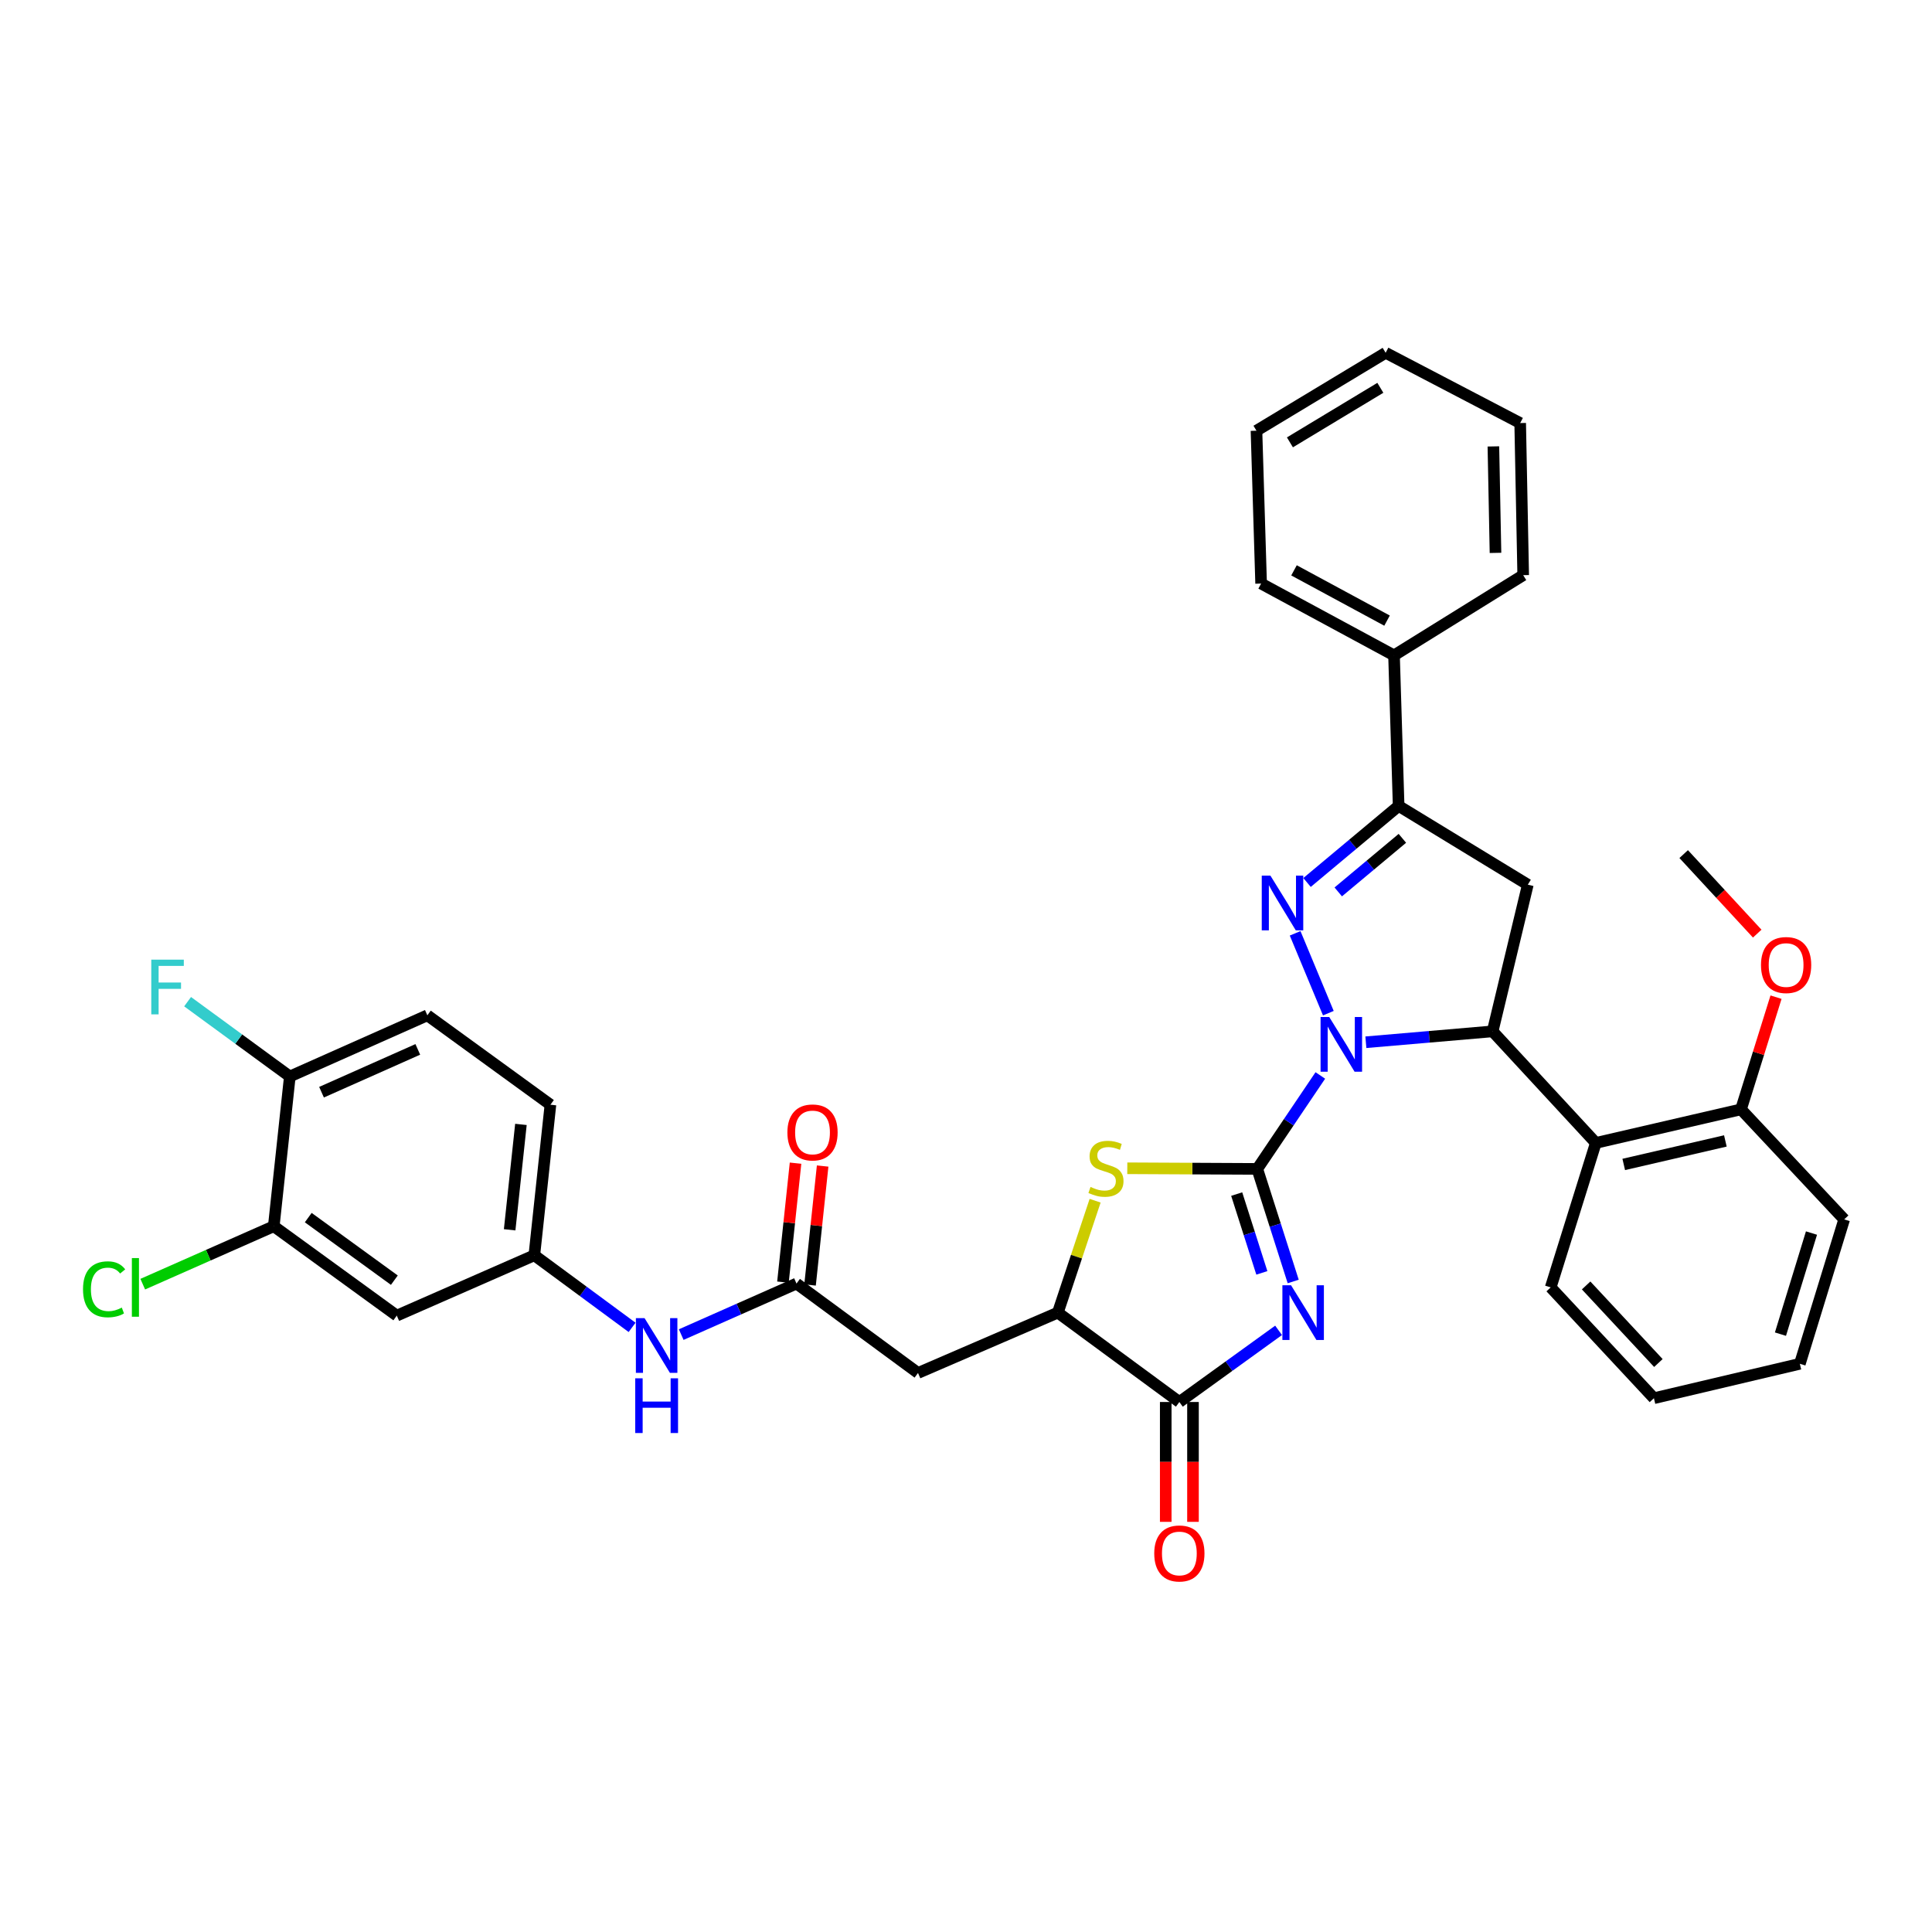 <?xml version='1.0' encoding='iso-8859-1'?>
<svg version='1.1' baseProfile='full'
              xmlns='http://www.w3.org/2000/svg'
                      xmlns:rdkit='http://www.rdkit.org/xml'
                      xmlns:xlink='http://www.w3.org/1999/xlink'
                  xml:space='preserve'
width='1000px' height='1000px' viewBox='0 0 1000 1000'>
<!-- END OF HEADER -->
<rect style='opacity:1.0;fill:#FFFFFF;stroke:none' width='1000' height='1000' x='0' y='0'> </rect>
<path class='bond-0' d='M 650.76,605.024 L 667.079,580.842' style='fill:none;fill-rule:evenodd;stroke:#000000;stroke-width:6px;stroke-linecap:butt;stroke-linejoin:miter;stroke-opacity:1' />
<path class='bond-0' d='M 667.079,580.842 L 683.399,556.66' style='fill:none;fill-rule:evenodd;stroke:#0000FF;stroke-width:6px;stroke-linecap:butt;stroke-linejoin:miter;stroke-opacity:1' />
<path class='bond-1' d='M 650.76,605.024 L 660.06,634.158' style='fill:none;fill-rule:evenodd;stroke:#000000;stroke-width:6px;stroke-linecap:butt;stroke-linejoin:miter;stroke-opacity:1' />
<path class='bond-1' d='M 660.06,634.158 L 669.361,663.293' style='fill:none;fill-rule:evenodd;stroke:#0000FF;stroke-width:6px;stroke-linecap:butt;stroke-linejoin:miter;stroke-opacity:1' />
<path class='bond-1' d='M 640.113,618.054 L 646.623,638.448' style='fill:none;fill-rule:evenodd;stroke:#000000;stroke-width:6px;stroke-linecap:butt;stroke-linejoin:miter;stroke-opacity:1' />
<path class='bond-1' d='M 646.623,638.448 L 653.133,658.842' style='fill:none;fill-rule:evenodd;stroke:#0000FF;stroke-width:6px;stroke-linecap:butt;stroke-linejoin:miter;stroke-opacity:1' />
<path class='bond-4' d='M 650.76,605.024 L 617.122,604.859' style='fill:none;fill-rule:evenodd;stroke:#000000;stroke-width:6px;stroke-linecap:butt;stroke-linejoin:miter;stroke-opacity:1' />
<path class='bond-4' d='M 617.122,604.859 L 583.483,604.694' style='fill:none;fill-rule:evenodd;stroke:#CCCC00;stroke-width:6px;stroke-linecap:butt;stroke-linejoin:miter;stroke-opacity:1' />
<path class='bond-2' d='M 687.551,524.414 L 670.357,483.086' style='fill:none;fill-rule:evenodd;stroke:#0000FF;stroke-width:6px;stroke-linecap:butt;stroke-linejoin:miter;stroke-opacity:1' />
<path class='bond-3' d='M 706.972,539.465 L 739.777,536.649' style='fill:none;fill-rule:evenodd;stroke:#0000FF;stroke-width:6px;stroke-linecap:butt;stroke-linejoin:miter;stroke-opacity:1' />
<path class='bond-3' d='M 739.777,536.649 L 772.582,533.832' style='fill:none;fill-rule:evenodd;stroke:#000000;stroke-width:6px;stroke-linecap:butt;stroke-linejoin:miter;stroke-opacity:1' />
<path class='bond-5' d='M 661.788,688.587 L 636.112,707.128' style='fill:none;fill-rule:evenodd;stroke:#0000FF;stroke-width:6px;stroke-linecap:butt;stroke-linejoin:miter;stroke-opacity:1' />
<path class='bond-5' d='M 636.112,707.128 L 610.435,725.67' style='fill:none;fill-rule:evenodd;stroke:#000000;stroke-width:6px;stroke-linecap:butt;stroke-linejoin:miter;stroke-opacity:1' />
<path class='bond-6' d='M 676.522,456.771 L 700.228,436.961' style='fill:none;fill-rule:evenodd;stroke:#0000FF;stroke-width:6px;stroke-linecap:butt;stroke-linejoin:miter;stroke-opacity:1' />
<path class='bond-6' d='M 700.228,436.961 L 723.935,417.152' style='fill:none;fill-rule:evenodd;stroke:#000000;stroke-width:6px;stroke-linecap:butt;stroke-linejoin:miter;stroke-opacity:1' />
<path class='bond-6' d='M 692.678,461.651 L 709.272,447.785' style='fill:none;fill-rule:evenodd;stroke:#0000FF;stroke-width:6px;stroke-linecap:butt;stroke-linejoin:miter;stroke-opacity:1' />
<path class='bond-6' d='M 709.272,447.785 L 725.867,433.918' style='fill:none;fill-rule:evenodd;stroke:#000000;stroke-width:6px;stroke-linecap:butt;stroke-linejoin:miter;stroke-opacity:1' />
<path class='bond-7' d='M 772.582,533.832 L 790.793,457.908' style='fill:none;fill-rule:evenodd;stroke:#000000;stroke-width:6px;stroke-linecap:butt;stroke-linejoin:miter;stroke-opacity:1' />
<path class='bond-9' d='M 772.582,533.832 L 825.993,591.577' style='fill:none;fill-rule:evenodd;stroke:#000000;stroke-width:6px;stroke-linecap:butt;stroke-linejoin:miter;stroke-opacity:1' />
<path class='bond-8' d='M 566.831,621.49 L 557.183,650.448' style='fill:none;fill-rule:evenodd;stroke:#CCCC00;stroke-width:6px;stroke-linecap:butt;stroke-linejoin:miter;stroke-opacity:1' />
<path class='bond-8' d='M 557.183,650.448 L 547.534,679.405' style='fill:none;fill-rule:evenodd;stroke:#000000;stroke-width:6px;stroke-linecap:butt;stroke-linejoin:miter;stroke-opacity:1' />
<path class='bond-16' d='M 603.383,725.67 L 603.383,756.688' style='fill:none;fill-rule:evenodd;stroke:#000000;stroke-width:6px;stroke-linecap:butt;stroke-linejoin:miter;stroke-opacity:1' />
<path class='bond-16' d='M 603.383,756.688 L 603.383,787.707' style='fill:none;fill-rule:evenodd;stroke:#FF0000;stroke-width:6px;stroke-linecap:butt;stroke-linejoin:miter;stroke-opacity:1' />
<path class='bond-16' d='M 617.488,725.67 L 617.488,756.688' style='fill:none;fill-rule:evenodd;stroke:#000000;stroke-width:6px;stroke-linecap:butt;stroke-linejoin:miter;stroke-opacity:1' />
<path class='bond-16' d='M 617.488,756.688 L 617.488,787.707' style='fill:none;fill-rule:evenodd;stroke:#FF0000;stroke-width:6px;stroke-linecap:butt;stroke-linejoin:miter;stroke-opacity:1' />
<path class='bond-36' d='M 610.435,725.67 L 547.534,679.405' style='fill:none;fill-rule:evenodd;stroke:#000000;stroke-width:6px;stroke-linecap:butt;stroke-linejoin:miter;stroke-opacity:1' />
<path class='bond-19' d='M 723.935,417.152 L 721.544,339.221' style='fill:none;fill-rule:evenodd;stroke:#000000;stroke-width:6px;stroke-linecap:butt;stroke-linejoin:miter;stroke-opacity:1' />
<path class='bond-37' d='M 723.935,417.152 L 790.793,457.908' style='fill:none;fill-rule:evenodd;stroke:#000000;stroke-width:6px;stroke-linecap:butt;stroke-linejoin:miter;stroke-opacity:1' />
<path class='bond-10' d='M 547.534,679.405 L 475.159,710.648' style='fill:none;fill-rule:evenodd;stroke:#000000;stroke-width:6px;stroke-linecap:butt;stroke-linejoin:miter;stroke-opacity:1' />
<path class='bond-17' d='M 825.993,591.577 L 901.142,574.196' style='fill:none;fill-rule:evenodd;stroke:#000000;stroke-width:6px;stroke-linecap:butt;stroke-linejoin:miter;stroke-opacity:1' />
<path class='bond-17' d='M 840.444,602.712 L 893.048,590.546' style='fill:none;fill-rule:evenodd;stroke:#000000;stroke-width:6px;stroke-linecap:butt;stroke-linejoin:miter;stroke-opacity:1' />
<path class='bond-26' d='M 825.993,591.577 L 802.641,666.358' style='fill:none;fill-rule:evenodd;stroke:#000000;stroke-width:6px;stroke-linecap:butt;stroke-linejoin:miter;stroke-opacity:1' />
<path class='bond-11' d='M 475.159,710.648 L 412.266,664.367' style='fill:none;fill-rule:evenodd;stroke:#000000;stroke-width:6px;stroke-linecap:butt;stroke-linejoin:miter;stroke-opacity:1' />
<path class='bond-14' d='M 412.266,664.367 L 382.43,677.577' style='fill:none;fill-rule:evenodd;stroke:#000000;stroke-width:6px;stroke-linecap:butt;stroke-linejoin:miter;stroke-opacity:1' />
<path class='bond-14' d='M 382.43,677.577 L 352.595,690.786' style='fill:none;fill-rule:evenodd;stroke:#0000FF;stroke-width:6px;stroke-linecap:butt;stroke-linejoin:miter;stroke-opacity:1' />
<path class='bond-20' d='M 419.279,665.11 L 422.539,634.325' style='fill:none;fill-rule:evenodd;stroke:#000000;stroke-width:6px;stroke-linecap:butt;stroke-linejoin:miter;stroke-opacity:1' />
<path class='bond-20' d='M 422.539,634.325 L 425.799,603.539' style='fill:none;fill-rule:evenodd;stroke:#FF0000;stroke-width:6px;stroke-linecap:butt;stroke-linejoin:miter;stroke-opacity:1' />
<path class='bond-20' d='M 405.253,663.625 L 408.512,632.839' style='fill:none;fill-rule:evenodd;stroke:#000000;stroke-width:6px;stroke-linecap:butt;stroke-linejoin:miter;stroke-opacity:1' />
<path class='bond-20' d='M 408.512,632.839 L 411.772,602.054' style='fill:none;fill-rule:evenodd;stroke:#FF0000;stroke-width:6px;stroke-linecap:butt;stroke-linejoin:miter;stroke-opacity:1' />
<path class='bond-12' d='M 141.706,634.7 L 205.375,680.964' style='fill:none;fill-rule:evenodd;stroke:#000000;stroke-width:6px;stroke-linecap:butt;stroke-linejoin:miter;stroke-opacity:1' />
<path class='bond-12' d='M 159.548,630.229 L 204.116,662.614' style='fill:none;fill-rule:evenodd;stroke:#000000;stroke-width:6px;stroke-linecap:butt;stroke-linejoin:miter;stroke-opacity:1' />
<path class='bond-22' d='M 141.706,634.7 L 107.798,649.689' style='fill:none;fill-rule:evenodd;stroke:#000000;stroke-width:6px;stroke-linecap:butt;stroke-linejoin:miter;stroke-opacity:1' />
<path class='bond-22' d='M 107.798,649.689 L 73.889,664.679' style='fill:none;fill-rule:evenodd;stroke:#00CC00;stroke-width:6px;stroke-linecap:butt;stroke-linejoin:miter;stroke-opacity:1' />
<path class='bond-40' d='M 141.706,634.7 L 150.013,557.184' style='fill:none;fill-rule:evenodd;stroke:#000000;stroke-width:6px;stroke-linecap:butt;stroke-linejoin:miter;stroke-opacity:1' />
<path class='bond-13' d='M 205.375,680.964 L 276.567,649.729' style='fill:none;fill-rule:evenodd;stroke:#000000;stroke-width:6px;stroke-linecap:butt;stroke-linejoin:miter;stroke-opacity:1' />
<path class='bond-15' d='M 327.169,687.047 L 301.868,668.388' style='fill:none;fill-rule:evenodd;stroke:#0000FF;stroke-width:6px;stroke-linecap:butt;stroke-linejoin:miter;stroke-opacity:1' />
<path class='bond-15' d='M 301.868,668.388 L 276.567,649.729' style='fill:none;fill-rule:evenodd;stroke:#000000;stroke-width:6px;stroke-linecap:butt;stroke-linejoin:miter;stroke-opacity:1' />
<path class='bond-23' d='M 276.567,649.729 L 284.905,571.806' style='fill:none;fill-rule:evenodd;stroke:#000000;stroke-width:6px;stroke-linecap:butt;stroke-linejoin:miter;stroke-opacity:1' />
<path class='bond-23' d='M 263.793,636.54 L 269.629,581.994' style='fill:none;fill-rule:evenodd;stroke:#000000;stroke-width:6px;stroke-linecap:butt;stroke-linejoin:miter;stroke-opacity:1' />
<path class='bond-25' d='M 901.142,574.196 L 910.204,545.165' style='fill:none;fill-rule:evenodd;stroke:#000000;stroke-width:6px;stroke-linecap:butt;stroke-linejoin:miter;stroke-opacity:1' />
<path class='bond-25' d='M 910.204,545.165 L 919.267,516.134' style='fill:none;fill-rule:evenodd;stroke:#FF0000;stroke-width:6px;stroke-linecap:butt;stroke-linejoin:miter;stroke-opacity:1' />
<path class='bond-27' d='M 901.142,574.196 L 954.545,631.158' style='fill:none;fill-rule:evenodd;stroke:#000000;stroke-width:6px;stroke-linecap:butt;stroke-linejoin:miter;stroke-opacity:1' />
<path class='bond-18' d='M 150.013,557.184 L 221.197,525.526' style='fill:none;fill-rule:evenodd;stroke:#000000;stroke-width:6px;stroke-linecap:butt;stroke-linejoin:miter;stroke-opacity:1' />
<path class='bond-18' d='M 166.422,565.323 L 216.251,543.163' style='fill:none;fill-rule:evenodd;stroke:#000000;stroke-width:6px;stroke-linecap:butt;stroke-linejoin:miter;stroke-opacity:1' />
<path class='bond-24' d='M 150.013,557.184 L 123.557,537.826' style='fill:none;fill-rule:evenodd;stroke:#000000;stroke-width:6px;stroke-linecap:butt;stroke-linejoin:miter;stroke-opacity:1' />
<path class='bond-24' d='M 123.557,537.826 L 97.1,518.468' style='fill:none;fill-rule:evenodd;stroke:#33CCCC;stroke-width:6px;stroke-linecap:butt;stroke-linejoin:miter;stroke-opacity:1' />
<path class='bond-28' d='M 721.544,339.221 L 652.751,302.046' style='fill:none;fill-rule:evenodd;stroke:#000000;stroke-width:6px;stroke-linecap:butt;stroke-linejoin:miter;stroke-opacity:1' />
<path class='bond-28' d='M 717.931,321.235 L 669.775,295.213' style='fill:none;fill-rule:evenodd;stroke:#000000;stroke-width:6px;stroke-linecap:butt;stroke-linejoin:miter;stroke-opacity:1' />
<path class='bond-29' d='M 721.544,339.221 L 788.403,297.705' style='fill:none;fill-rule:evenodd;stroke:#000000;stroke-width:6px;stroke-linecap:butt;stroke-linejoin:miter;stroke-opacity:1' />
<path class='bond-21' d='M 221.197,525.526 L 284.905,571.806' style='fill:none;fill-rule:evenodd;stroke:#000000;stroke-width:6px;stroke-linecap:butt;stroke-linejoin:miter;stroke-opacity:1' />
<path class='bond-30' d='M 909.534,483.244 L 890.504,462.661' style='fill:none;fill-rule:evenodd;stroke:#FF0000;stroke-width:6px;stroke-linecap:butt;stroke-linejoin:miter;stroke-opacity:1' />
<path class='bond-30' d='M 890.504,462.661 L 871.474,442.078' style='fill:none;fill-rule:evenodd;stroke:#000000;stroke-width:6px;stroke-linecap:butt;stroke-linejoin:miter;stroke-opacity:1' />
<path class='bond-31' d='M 802.641,666.358 L 856.068,723.711' style='fill:none;fill-rule:evenodd;stroke:#000000;stroke-width:6px;stroke-linecap:butt;stroke-linejoin:miter;stroke-opacity:1' />
<path class='bond-31' d='M 820.976,665.346 L 858.375,705.493' style='fill:none;fill-rule:evenodd;stroke:#000000;stroke-width:6px;stroke-linecap:butt;stroke-linejoin:miter;stroke-opacity:1' />
<path class='bond-38' d='M 954.545,631.158 L 931.601,705.899' style='fill:none;fill-rule:evenodd;stroke:#000000;stroke-width:6px;stroke-linecap:butt;stroke-linejoin:miter;stroke-opacity:1' />
<path class='bond-38' d='M 937.62,638.229 L 921.559,690.549' style='fill:none;fill-rule:evenodd;stroke:#000000;stroke-width:6px;stroke-linecap:butt;stroke-linejoin:miter;stroke-opacity:1' />
<path class='bond-32' d='M 652.751,302.046 L 650.345,222.932' style='fill:none;fill-rule:evenodd;stroke:#000000;stroke-width:6px;stroke-linecap:butt;stroke-linejoin:miter;stroke-opacity:1' />
<path class='bond-34' d='M 788.403,297.705 L 786.843,218.975' style='fill:none;fill-rule:evenodd;stroke:#000000;stroke-width:6px;stroke-linecap:butt;stroke-linejoin:miter;stroke-opacity:1' />
<path class='bond-34' d='M 774.066,286.174 L 772.975,231.063' style='fill:none;fill-rule:evenodd;stroke:#000000;stroke-width:6px;stroke-linecap:butt;stroke-linejoin:miter;stroke-opacity:1' />
<path class='bond-33' d='M 856.068,723.711 L 931.601,705.899' style='fill:none;fill-rule:evenodd;stroke:#000000;stroke-width:6px;stroke-linecap:butt;stroke-linejoin:miter;stroke-opacity:1' />
<path class='bond-39' d='M 650.345,222.932 L 717.211,182.607' style='fill:none;fill-rule:evenodd;stroke:#000000;stroke-width:6px;stroke-linecap:butt;stroke-linejoin:miter;stroke-opacity:1' />
<path class='bond-39' d='M 667.659,228.962 L 714.465,200.734' style='fill:none;fill-rule:evenodd;stroke:#000000;stroke-width:6px;stroke-linecap:butt;stroke-linejoin:miter;stroke-opacity:1' />
<path class='bond-35' d='M 786.843,218.975 L 717.211,182.607' style='fill:none;fill-rule:evenodd;stroke:#000000;stroke-width:6px;stroke-linecap:butt;stroke-linejoin:miter;stroke-opacity:1' />
<path  class='atom-1' d='M 688.007 526.396
L 697.287 541.396
Q 698.207 542.876, 699.687 545.556
Q 701.167 548.236, 701.247 548.396
L 701.247 526.396
L 705.007 526.396
L 705.007 554.716
L 701.127 554.716
L 691.167 538.316
Q 690.007 536.396, 688.767 534.196
Q 687.567 531.996, 687.207 531.316
L 687.207 554.716
L 683.527 554.716
L 683.527 526.396
L 688.007 526.396
' fill='#0000FF'/>
<path  class='atom-2' d='M 668.244 665.245
L 677.524 680.245
Q 678.444 681.725, 679.924 684.405
Q 681.404 687.085, 681.484 687.245
L 681.484 665.245
L 685.244 665.245
L 685.244 693.565
L 681.364 693.565
L 671.404 677.165
Q 670.244 675.245, 669.004 673.045
Q 667.804 670.845, 667.444 670.165
L 667.444 693.565
L 663.764 693.565
L 663.764 665.245
L 668.244 665.245
' fill='#0000FF'/>
<path  class='atom-3' d='M 657.563 453.221
L 666.843 468.221
Q 667.763 469.701, 669.243 472.381
Q 670.723 475.061, 670.803 475.221
L 670.803 453.221
L 674.563 453.221
L 674.563 481.541
L 670.683 481.541
L 660.723 465.141
Q 659.563 463.221, 658.323 461.021
Q 657.123 458.821, 656.763 458.141
L 656.763 481.541
L 653.083 481.541
L 653.083 453.221
L 657.563 453.221
' fill='#0000FF'/>
<path  class='atom-5' d='M 564.445 614.36
Q 564.765 614.48, 566.085 615.04
Q 567.405 615.6, 568.845 615.96
Q 570.325 616.28, 571.765 616.28
Q 574.445 616.28, 576.005 615
Q 577.565 613.68, 577.565 611.4
Q 577.565 609.84, 576.765 608.88
Q 576.005 607.92, 574.805 607.4
Q 573.605 606.88, 571.605 606.28
Q 569.085 605.52, 567.565 604.8
Q 566.085 604.08, 565.005 602.56
Q 563.965 601.04, 563.965 598.48
Q 563.965 594.92, 566.365 592.72
Q 568.805 590.52, 573.605 590.52
Q 576.885 590.52, 580.605 592.08
L 579.685 595.16
Q 576.285 593.76, 573.725 593.76
Q 570.965 593.76, 569.445 594.92
Q 567.925 596.04, 567.965 598
Q 567.965 599.52, 568.725 600.44
Q 569.525 601.36, 570.645 601.88
Q 571.805 602.4, 573.725 603
Q 576.285 603.8, 577.805 604.6
Q 579.325 605.4, 580.405 607.04
Q 581.525 608.64, 581.525 611.4
Q 581.525 615.32, 578.885 617.44
Q 576.285 619.52, 571.925 619.52
Q 569.405 619.52, 567.485 618.96
Q 565.605 618.44, 563.365 617.52
L 564.445 614.36
' fill='#CCCC00'/>
<path  class='atom-15' d='M 333.615 682.257
L 342.895 697.257
Q 343.815 698.737, 345.295 701.417
Q 346.775 704.097, 346.855 704.257
L 346.855 682.257
L 350.615 682.257
L 350.615 710.577
L 346.735 710.577
L 336.775 694.177
Q 335.615 692.257, 334.375 690.057
Q 333.175 687.857, 332.815 687.177
L 332.815 710.577
L 329.135 710.577
L 329.135 682.257
L 333.615 682.257
' fill='#0000FF'/>
<path  class='atom-15' d='M 328.795 713.409
L 332.635 713.409
L 332.635 725.449
L 347.115 725.449
L 347.115 713.409
L 350.955 713.409
L 350.955 741.729
L 347.115 741.729
L 347.115 728.649
L 332.635 728.649
L 332.635 741.729
L 328.795 741.729
L 328.795 713.409
' fill='#0000FF'/>
<path  class='atom-17' d='M 597.435 804.065
Q 597.435 797.265, 600.795 793.465
Q 604.155 789.665, 610.435 789.665
Q 616.715 789.665, 620.075 793.465
Q 623.435 797.265, 623.435 804.065
Q 623.435 810.945, 620.035 814.865
Q 616.635 818.745, 610.435 818.745
Q 604.195 818.745, 600.795 814.865
Q 597.435 810.985, 597.435 804.065
M 610.435 815.545
Q 614.755 815.545, 617.075 812.665
Q 619.435 809.745, 619.435 804.065
Q 619.435 798.505, 617.075 795.705
Q 614.755 792.865, 610.435 792.865
Q 606.115 792.865, 603.755 795.665
Q 601.435 798.465, 601.435 804.065
Q 601.435 809.785, 603.755 812.665
Q 606.115 815.545, 610.435 815.545
' fill='#FF0000'/>
<path  class='atom-21' d='M 407.557 586.148
Q 407.557 579.348, 410.917 575.548
Q 414.277 571.748, 420.557 571.748
Q 426.837 571.748, 430.197 575.548
Q 433.557 579.348, 433.557 586.148
Q 433.557 593.028, 430.157 596.948
Q 426.757 600.828, 420.557 600.828
Q 414.317 600.828, 410.917 596.948
Q 407.557 593.068, 407.557 586.148
M 420.557 597.628
Q 424.877 597.628, 427.197 594.748
Q 429.557 591.828, 429.557 586.148
Q 429.557 580.588, 427.197 577.788
Q 424.877 574.948, 420.557 574.948
Q 416.237 574.948, 413.877 577.748
Q 411.557 580.548, 411.557 586.148
Q 411.557 591.868, 413.877 594.748
Q 416.237 597.628, 420.557 597.628
' fill='#FF0000'/>
<path  class='atom-23' d='M 42.971 667.338
Q 42.971 660.298, 46.251 656.618
Q 49.571 652.898, 55.851 652.898
Q 61.691 652.898, 64.811 657.018
L 62.171 659.178
Q 59.891 656.178, 55.851 656.178
Q 51.571 656.178, 49.291 659.058
Q 47.051 661.898, 47.051 667.338
Q 47.051 672.938, 49.371 675.818
Q 51.731 678.698, 56.291 678.698
Q 59.411 678.698, 63.051 676.818
L 64.171 679.818
Q 62.691 680.778, 60.451 681.338
Q 58.211 681.898, 55.731 681.898
Q 49.571 681.898, 46.251 678.138
Q 42.971 674.378, 42.971 667.338
' fill='#00CC00'/>
<path  class='atom-23' d='M 68.251 651.178
L 71.931 651.178
L 71.931 681.538
L 68.251 681.538
L 68.251 651.178
' fill='#00CC00'/>
<path  class='atom-25' d='M 78.3 496.712
L 95.14 496.712
L 95.14 499.952
L 82.1 499.952
L 82.1 508.552
L 93.7 508.552
L 93.7 511.832
L 82.1 511.832
L 82.1 525.032
L 78.3 525.032
L 78.3 496.712
' fill='#33CCCC'/>
<path  class='atom-26' d='M 911.486 499.496
Q 911.486 492.696, 914.846 488.896
Q 918.206 485.096, 924.486 485.096
Q 930.766 485.096, 934.126 488.896
Q 937.486 492.696, 937.486 499.496
Q 937.486 506.376, 934.086 510.296
Q 930.686 514.176, 924.486 514.176
Q 918.246 514.176, 914.846 510.296
Q 911.486 506.416, 911.486 499.496
M 924.486 510.976
Q 928.806 510.976, 931.126 508.096
Q 933.486 505.176, 933.486 499.496
Q 933.486 493.936, 931.126 491.136
Q 928.806 488.296, 924.486 488.296
Q 920.166 488.296, 917.806 491.096
Q 915.486 493.896, 915.486 499.496
Q 915.486 505.216, 917.806 508.096
Q 920.166 510.976, 924.486 510.976
' fill='#FF0000'/>
</svg>
